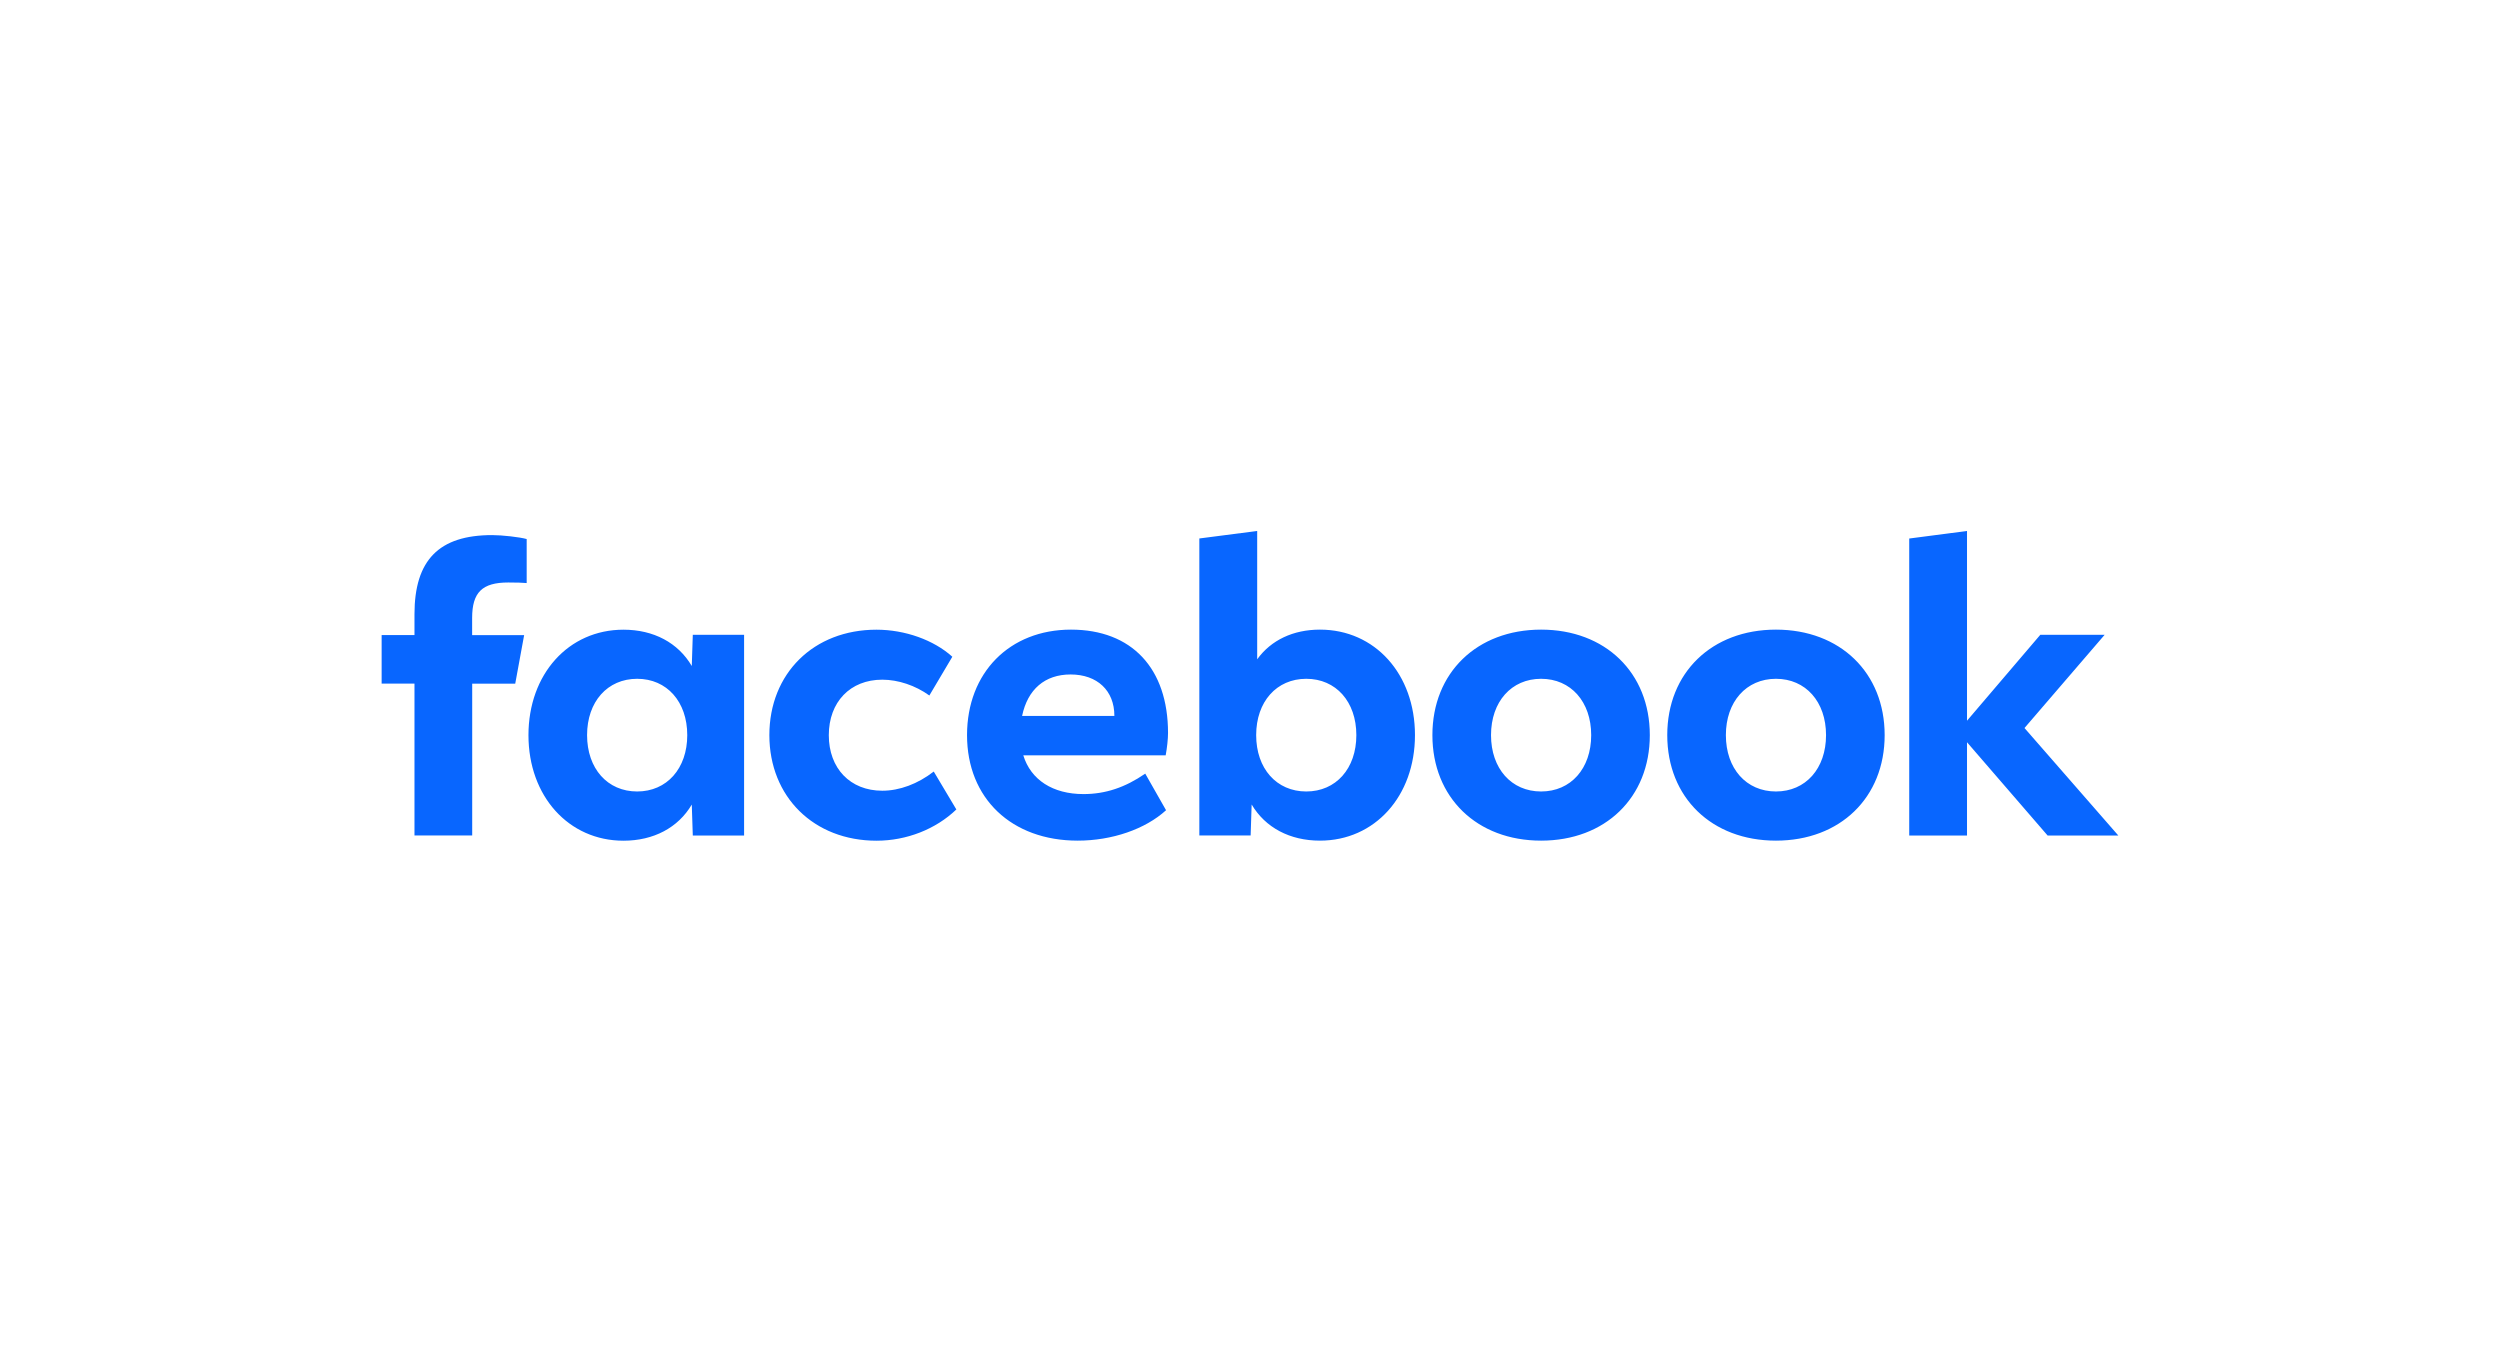 <svg width="226" height="124" viewBox="0 0 226 124" fill="none" xmlns="http://www.w3.org/2000/svg">
<path d="M172.594 75.535H177.818V67.099L185.108 75.535H191.5L183.014 65.813L190.263 57.383H184.446L177.818 65.153V48L172.594 48.683V75.535ZM160.546 56.918C154.747 56.918 150.72 60.811 150.72 66.456C150.72 72.101 154.747 75.994 160.546 75.994C166.346 75.994 170.373 72.101 170.373 66.456C170.373 60.811 166.346 56.918 160.546 56.918ZM160.546 71.55C157.86 71.55 156.019 69.477 156.019 66.456C156.019 63.436 157.86 61.363 160.546 61.363C163.233 61.363 165.074 63.436 165.074 66.456C165.074 69.477 163.233 71.55 160.546 71.55ZM139.316 56.918C133.517 56.918 129.489 60.811 129.489 66.456C129.489 72.101 133.517 75.994 139.316 75.994C145.116 75.994 149.143 72.101 149.143 66.456C149.143 60.811 145.116 56.918 139.316 56.918ZM139.316 71.55C136.629 71.55 134.788 69.477 134.788 66.456C134.788 63.436 136.629 61.363 139.316 61.363C142.003 61.363 143.844 63.436 143.844 66.456C143.844 69.477 142.003 71.55 139.316 71.55ZM119.323 56.918C116.907 56.918 114.904 57.865 113.65 59.6V48L108.42 48.678V75.529H113.058L113.149 72.727C114.387 74.817 116.602 75.994 119.323 75.994C124.283 75.994 127.913 71.975 127.913 66.456C127.913 60.938 124.3 56.918 119.323 56.918ZM118.086 71.55C115.399 71.55 113.558 69.477 113.558 66.456C113.558 63.436 115.399 61.363 118.086 61.363C120.773 61.363 122.614 63.436 122.614 66.456C122.614 69.477 120.773 71.55 118.086 71.55ZM97.949 71.785C95.176 71.785 93.185 70.499 92.506 68.282H105.377C105.503 67.605 105.59 66.801 105.59 66.261C105.59 60.421 102.316 56.918 96.816 56.918C91.263 56.918 87.42 60.811 87.42 66.456C87.42 72.176 91.448 75.994 97.425 75.994C100.521 75.994 103.53 74.961 105.411 73.244L103.53 69.936C101.706 71.194 99.917 71.785 97.949 71.785ZM96.781 60.972C99.198 60.972 100.739 62.436 100.739 64.705V64.722H92.397C92.897 62.316 94.457 60.972 96.781 60.972ZM79.239 76C81.943 76 84.59 74.966 86.454 73.175L84.411 69.747C82.961 70.872 81.316 71.481 79.757 71.481C76.857 71.481 74.924 69.459 74.924 66.462C74.924 63.464 76.857 61.443 79.757 61.443C81.189 61.443 82.748 61.96 84.014 62.873L86.091 59.37C84.411 57.854 81.811 56.924 79.233 56.924C73.56 56.924 69.55 60.874 69.55 66.462C69.556 72.032 73.566 76 79.239 76ZM62.629 57.383L62.537 60.208C61.3 58.101 59.084 56.924 56.363 56.924C51.386 56.924 47.773 60.944 47.773 66.462C47.773 71.98 51.409 76 56.363 76C59.084 76 61.305 74.823 62.537 72.733L62.629 75.535H67.266V57.383H62.629ZM57.6 71.55C54.913 71.55 53.072 69.477 53.072 66.456C53.072 63.436 54.913 61.363 57.6 61.363C60.287 61.363 62.128 63.436 62.128 66.456C62.128 69.477 60.281 71.55 57.6 71.55ZM47.382 57.417H42.681V55.867C42.681 53.547 43.59 52.657 45.949 52.657C46.68 52.657 47.273 52.674 47.612 52.708V48.729C46.968 48.551 45.397 48.373 44.488 48.373C39.684 48.373 37.469 50.635 37.469 55.522V57.411H34.5V61.799H37.469V75.529H42.687V61.804H46.577L47.382 57.417Z" fill="#0866FF"/>
</svg>
